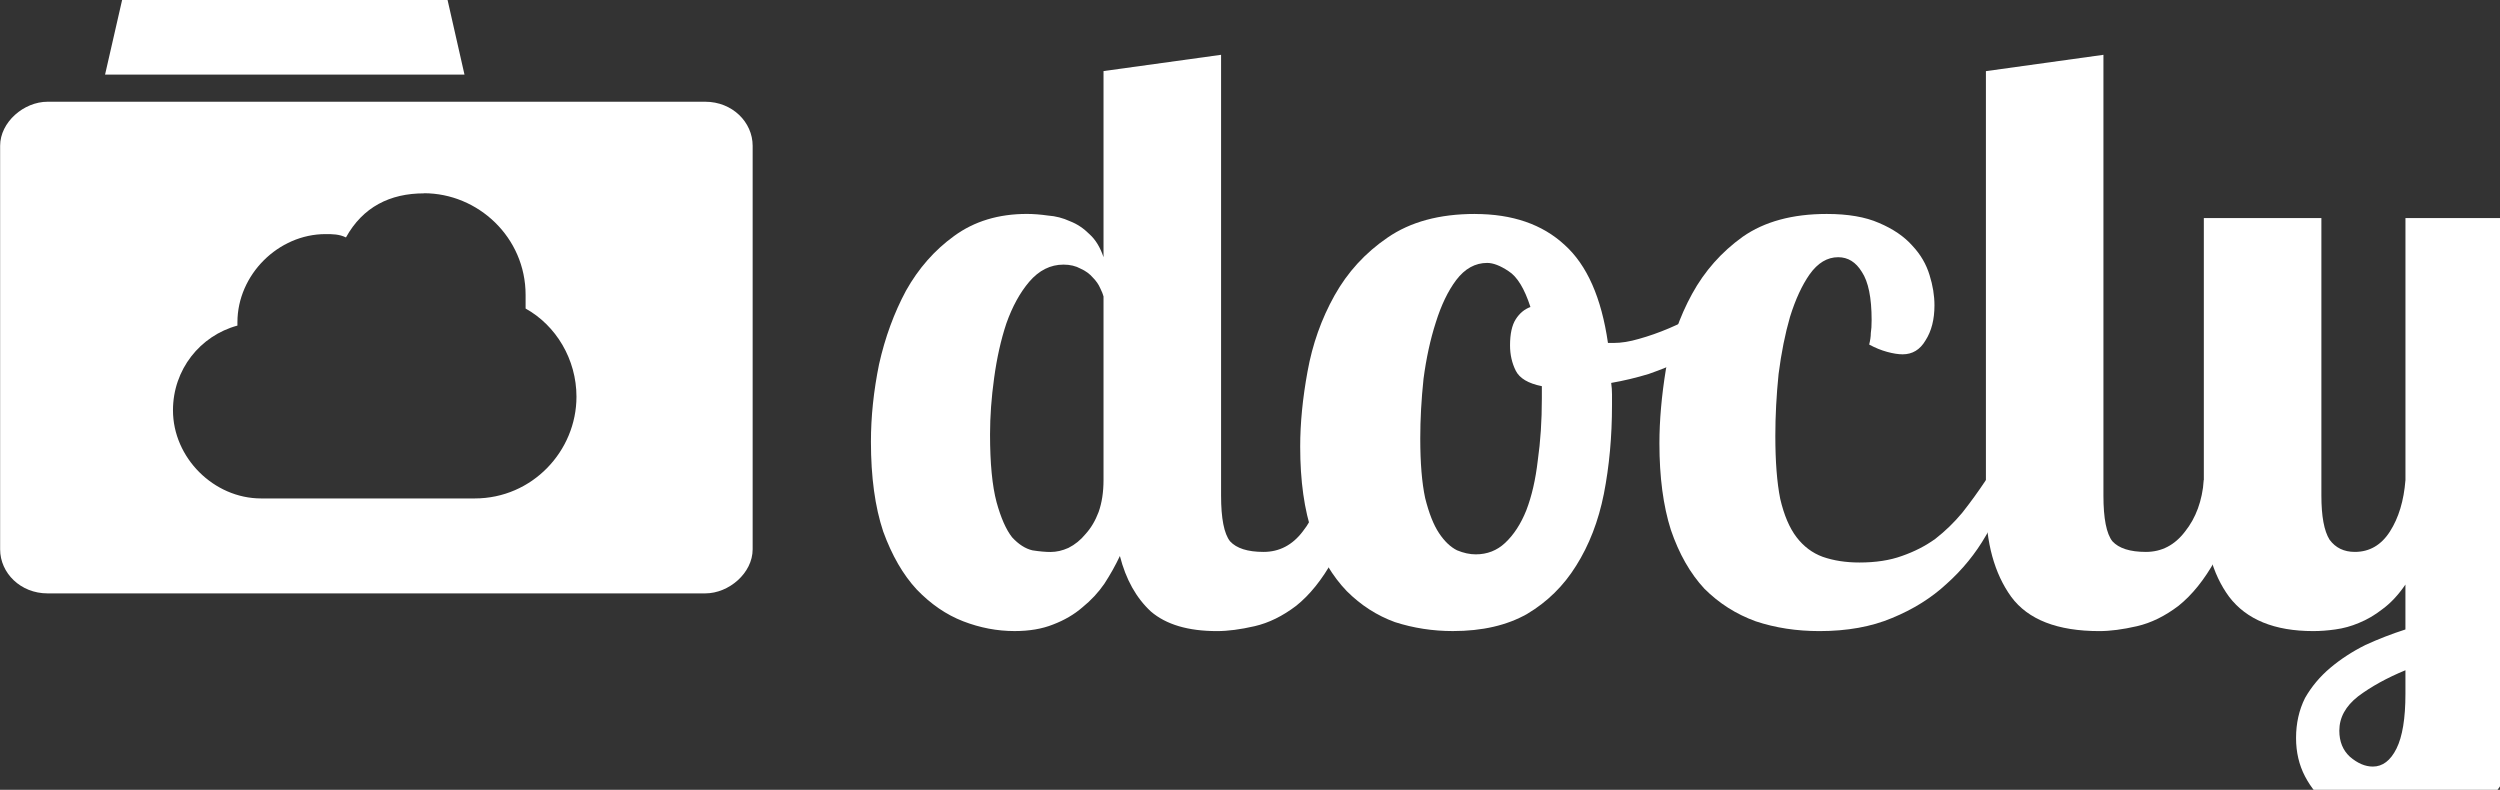 <?xml version="1.0" encoding="UTF-8" standalone="no"?>
<!-- Created with Inkscape (http://www.inkscape.org/) -->

<svg
   width="19.511mm"
   height="6.164mm"
   viewBox="0 0 19.511 6.164"
   version="1.1"
   id="svg267"
   inkscape:version="1.2.1 (9c6d41e410, 2022-07-14)"
   sodipodi:docname="logo-white.svg"
   xmlns:inkscape="http://www.inkscape.org/namespaces/inkscape"
   xmlns:sodipodi="http://sodipodi.sourceforge.net/DTD/sodipodi-0.dtd"
   xmlns="http://www.w3.org/2000/svg"
   xmlns:svg="http://www.w3.org/2000/svg">
  <rect x="0" y="0" width="19.511" height="6.164" fill="#333333" stroke="none"/>
  <sodipodi:namedview
     id="namedview269"
     pagecolor="#ffffff"
     bordercolor="#666666"
     borderopacity="1.0"
     inkscape:showpageshadow="2"
     inkscape:pageopacity="0.0"
     inkscape:pagecheckerboard="0"
     inkscape:deskcolor="#d1d1d1"
     inkscape:document-units="mm"
     showgrid="false"
     inkscape:zoom="13.455443"
     inkscape:cx="42.473517"
     inkscape:cy="12.337015"
     inkscape:window-width="1920"
     inkscape:window-height="1137"
     inkscape:window-x="3833"
     inkscape:window-y="1192"
     inkscape:window-maximized="1"
     inkscape:current-layer="layer1" />
  <defs
     id="defs264" />
  <g
     inkscape:label="Lag 1"
     inkscape:groupmode="layer"
     id="layer1"
     transform="translate(-87.147,-150.452)">
    <path
       id="path3023-9-9-6_1_-5"
       class="st9"
       d="m 87.518,151.246 c -0.185,0 -0.37,0.159 -0.37,0.344 v 3.149 c 0,0.185 0.159,0.344 0.37,0.344 h 5.133 c 0.185,0 0.37,-0.159 0.37,-0.344 v -3.149 c 0,-0.185 -0.159,-0.344 -0.37,-0.344 z m 2.937,0.714 c 0.423,0 0.794,0.344 0.794,0.794 0,0.026 0,0.079 0,0.106 0.238,0.132 0.397,0.397 0.397,0.688 0,0.423 -0.344,0.794 -0.794,0.794 h -1.667 c -0.37,0 -0.688,-0.318 -0.688,-0.688 0,-0.318 0.212,-0.582 0.503,-0.661 0,0 0,-0.026 0,-0.026 0,-0.37 0.318,-0.688 0.688,-0.688 0.053,0 0.106,0 0.159,0.026 0.132,-0.238 0.344,-0.344 0.609,-0.344 z"
       style="fill:#ffffff;stroke-width:0.265" />
    <path
       id="polygon3025-4-8_1_-4"
       inkscape:connector-curvature="0"
       class="st9"
       d="m 87.967,151.034 h 2.805 l -0.132,-0.582 h -2.54 z"
       style="fill:#ffffff;stroke-width:0.265" />
    <g
       aria-label="docly"
       id="text65-8"
       style="font-weight:bold;font-size:24.039px;font-family:'Lobster Two';-inkscape-font-specification:'Lobster Two, Bold';fill:#ffffff"
       class="st9 st1 st10"
       transform="matrix(0.265,0,0,0.265,-6.996,-43.705)">
      <path
         d="m 391.218,734.282 v 12.981 q 0,1.01 0.264,1.346 0.288,0.313 0.986,0.313 0.697,0 1.154,-0.601 0.481,-0.601 0.553,-1.514 h 1.01 q -0.192,1.466 -0.673,2.356 -0.481,0.865 -1.082,1.346 -0.601,0.457 -1.226,0.601 -0.625,0.144 -1.106,0.144 -1.274,0 -1.947,-0.577 -0.649,-0.601 -0.913,-1.635 -0.192,0.409 -0.457,0.817 -0.264,0.385 -0.649,0.697 -0.361,0.313 -0.865,0.505 -0.481,0.192 -1.13,0.192 -0.769,0 -1.514,-0.288 -0.745,-0.288 -1.37,-0.938 -0.601,-0.649 -0.986,-1.707 -0.361,-1.082 -0.361,-2.644 0,-1.106 0.24,-2.284 0.264,-1.178 0.793,-2.164 0.553,-0.986 1.418,-1.611 0.889,-0.649 2.139,-0.649 0.288,0 0.625,0.048 0.337,0.024 0.649,0.168 0.313,0.12 0.577,0.385 0.264,0.24 0.409,0.673 v -5.481 z m -3.462,7.116 q -0.024,-0.096 -0.096,-0.24 -0.072,-0.168 -0.216,-0.313 -0.144,-0.168 -0.361,-0.264 -0.216,-0.12 -0.505,-0.12 -0.577,0 -1.01,0.505 -0.409,0.481 -0.673,1.226 -0.24,0.721 -0.361,1.611 -0.12,0.865 -0.12,1.659 0,1.274 0.192,1.995 0.192,0.697 0.457,1.034 0.288,0.313 0.601,0.385 0.313,0.048 0.529,0.048 0.264,0 0.529,-0.12 0.288,-0.144 0.505,-0.409 0.24,-0.264 0.385,-0.649 0.144,-0.409 0.144,-0.938 z"
         id="path1858"
         style="fill:#ffffff" />
      <path
         d="m 398.694,738.97 q 1.659,0 2.644,0.913 0.986,0.889 1.274,2.885 h 0.168 q 0.337,0 0.745,-0.12 0.433,-0.12 0.889,-0.313 0.457,-0.192 0.889,-0.457 0.433,-0.264 0.769,-0.553 l 0.361,0.649 q -0.264,0.385 -0.673,0.697 -0.385,0.313 -0.889,0.577 -0.505,0.24 -1.058,0.433 -0.553,0.168 -1.106,0.264 0.024,0.168 0.024,0.337 0,0.144 0,0.313 0,1.394 -0.24,2.62 -0.24,1.202 -0.817,2.115 -0.553,0.889 -1.442,1.418 -0.889,0.505 -2.188,0.505 -0.889,0 -1.707,-0.264 -0.793,-0.288 -1.418,-0.913 -0.625,-0.649 -1.01,-1.683 -0.361,-1.058 -0.361,-2.572 0,-1.034 0.216,-2.212 0.216,-1.202 0.793,-2.236 0.577,-1.034 1.563,-1.707 1.01,-0.697 2.572,-0.697 z m 0.024,10.024 q 0.505,0 0.865,-0.337 0.385,-0.361 0.625,-0.962 0.24,-0.625 0.337,-1.466 0.12,-0.841 0.12,-1.827 v -0.361 q -0.601,-0.12 -0.769,-0.457 -0.168,-0.337 -0.168,-0.745 0,-0.505 0.168,-0.769 0.168,-0.264 0.433,-0.361 -0.264,-0.817 -0.649,-1.058 -0.361,-0.24 -0.625,-0.24 -0.529,0 -0.913,0.505 -0.361,0.481 -0.601,1.25 -0.24,0.745 -0.361,1.659 -0.096,0.913 -0.096,1.755 0,1.082 0.144,1.755 0.168,0.673 0.409,1.034 0.24,0.361 0.529,0.505 0.288,0.12 0.553,0.12 z"
         id="path1860"
         style="fill:#ffffff" />
      <path
         d="m 410.305,742.816 q 0.048,-0.192 0.048,-0.337 0.024,-0.144 0.024,-0.385 0,-0.986 -0.288,-1.418 -0.264,-0.433 -0.697,-0.433 -0.481,0 -0.841,0.505 -0.337,0.481 -0.577,1.25 -0.216,0.745 -0.337,1.683 -0.096,0.938 -0.096,1.827 0,1.13 0.144,1.851 0.168,0.721 0.481,1.13 0.313,0.409 0.769,0.577 0.481,0.168 1.082,0.168 0.721,0 1.25,-0.192 0.553,-0.192 0.986,-0.505 0.433,-0.337 0.793,-0.769 0.361,-0.457 0.697,-0.962 h 0.817 q -0.337,0.841 -0.817,1.635 -0.457,0.793 -1.154,1.418 -0.673,0.625 -1.611,1.01 -0.913,0.385 -2.139,0.385 -1.01,0 -1.875,-0.288 -0.865,-0.313 -1.514,-0.962 -0.625,-0.673 -0.986,-1.731 -0.337,-1.058 -0.337,-2.548 0,-1.01 0.192,-2.188 0.216,-1.202 0.769,-2.212 0.553,-1.01 1.49,-1.683 0.962,-0.673 2.476,-0.673 0.938,0 1.538,0.264 0.625,0.264 0.986,0.673 0.361,0.385 0.505,0.865 0.144,0.457 0.144,0.889 0,0.625 -0.264,1.034 -0.24,0.409 -0.673,0.409 -0.192,0 -0.457,-0.072 -0.264,-0.072 -0.529,-0.216 z"
         id="path1862"
         style="fill:#ffffff" />
      <path
         d="m 417.204,734.282 v 12.981 q 0,1.01 0.264,1.346 0.288,0.313 0.986,0.313 0.697,0 1.154,-0.601 0.481,-0.601 0.553,-1.514 h 1.01 q -0.192,1.466 -0.673,2.356 -0.481,0.865 -1.082,1.346 -0.601,0.457 -1.226,0.601 -0.625,0.144 -1.106,0.144 -1.851,0 -2.596,-1.01 -0.745,-1.034 -0.745,-2.716 v -12.765 z"
         id="path1864"
         style="fill:#ffffff" />
      <path
         d="m 429.56,739.09 v 13.943 q 0,1.274 -0.313,2.067 -0.313,0.817 -0.817,1.25 -0.481,0.457 -1.082,0.601 -0.577,0.168 -1.13,0.168 -0.697,0 -1.322,-0.192 -0.601,-0.192 -1.058,-0.553 -0.433,-0.337 -0.697,-0.841 -0.264,-0.505 -0.264,-1.13 0,-0.649 0.264,-1.178 0.288,-0.505 0.745,-0.889 0.457,-0.385 1.034,-0.673 0.577,-0.264 1.178,-0.457 v -1.322 q -0.313,0.457 -0.673,0.721 -0.337,0.264 -0.697,0.409 -0.337,0.144 -0.697,0.192 -0.337,0.048 -0.649,0.048 -1.707,0 -2.476,-1.01 -0.745,-1.01 -0.745,-2.716 v -8.438 h 3.462 v 8.173 q 0,0.913 0.24,1.298 0.264,0.361 0.745,0.361 0.649,0 1.034,-0.601 0.385,-0.601 0.457,-1.514 v -7.717 z m -5.409,15.097 q 0,0.481 0.313,0.769 0.337,0.288 0.673,0.288 0.433,0 0.697,-0.529 0.264,-0.529 0.264,-1.611 v -0.697 q -0.817,0.337 -1.394,0.769 -0.553,0.433 -0.553,1.01 z"
         id="path1866"
         style="fill:#ffffff" />
    </g>
  </g>
</svg>
